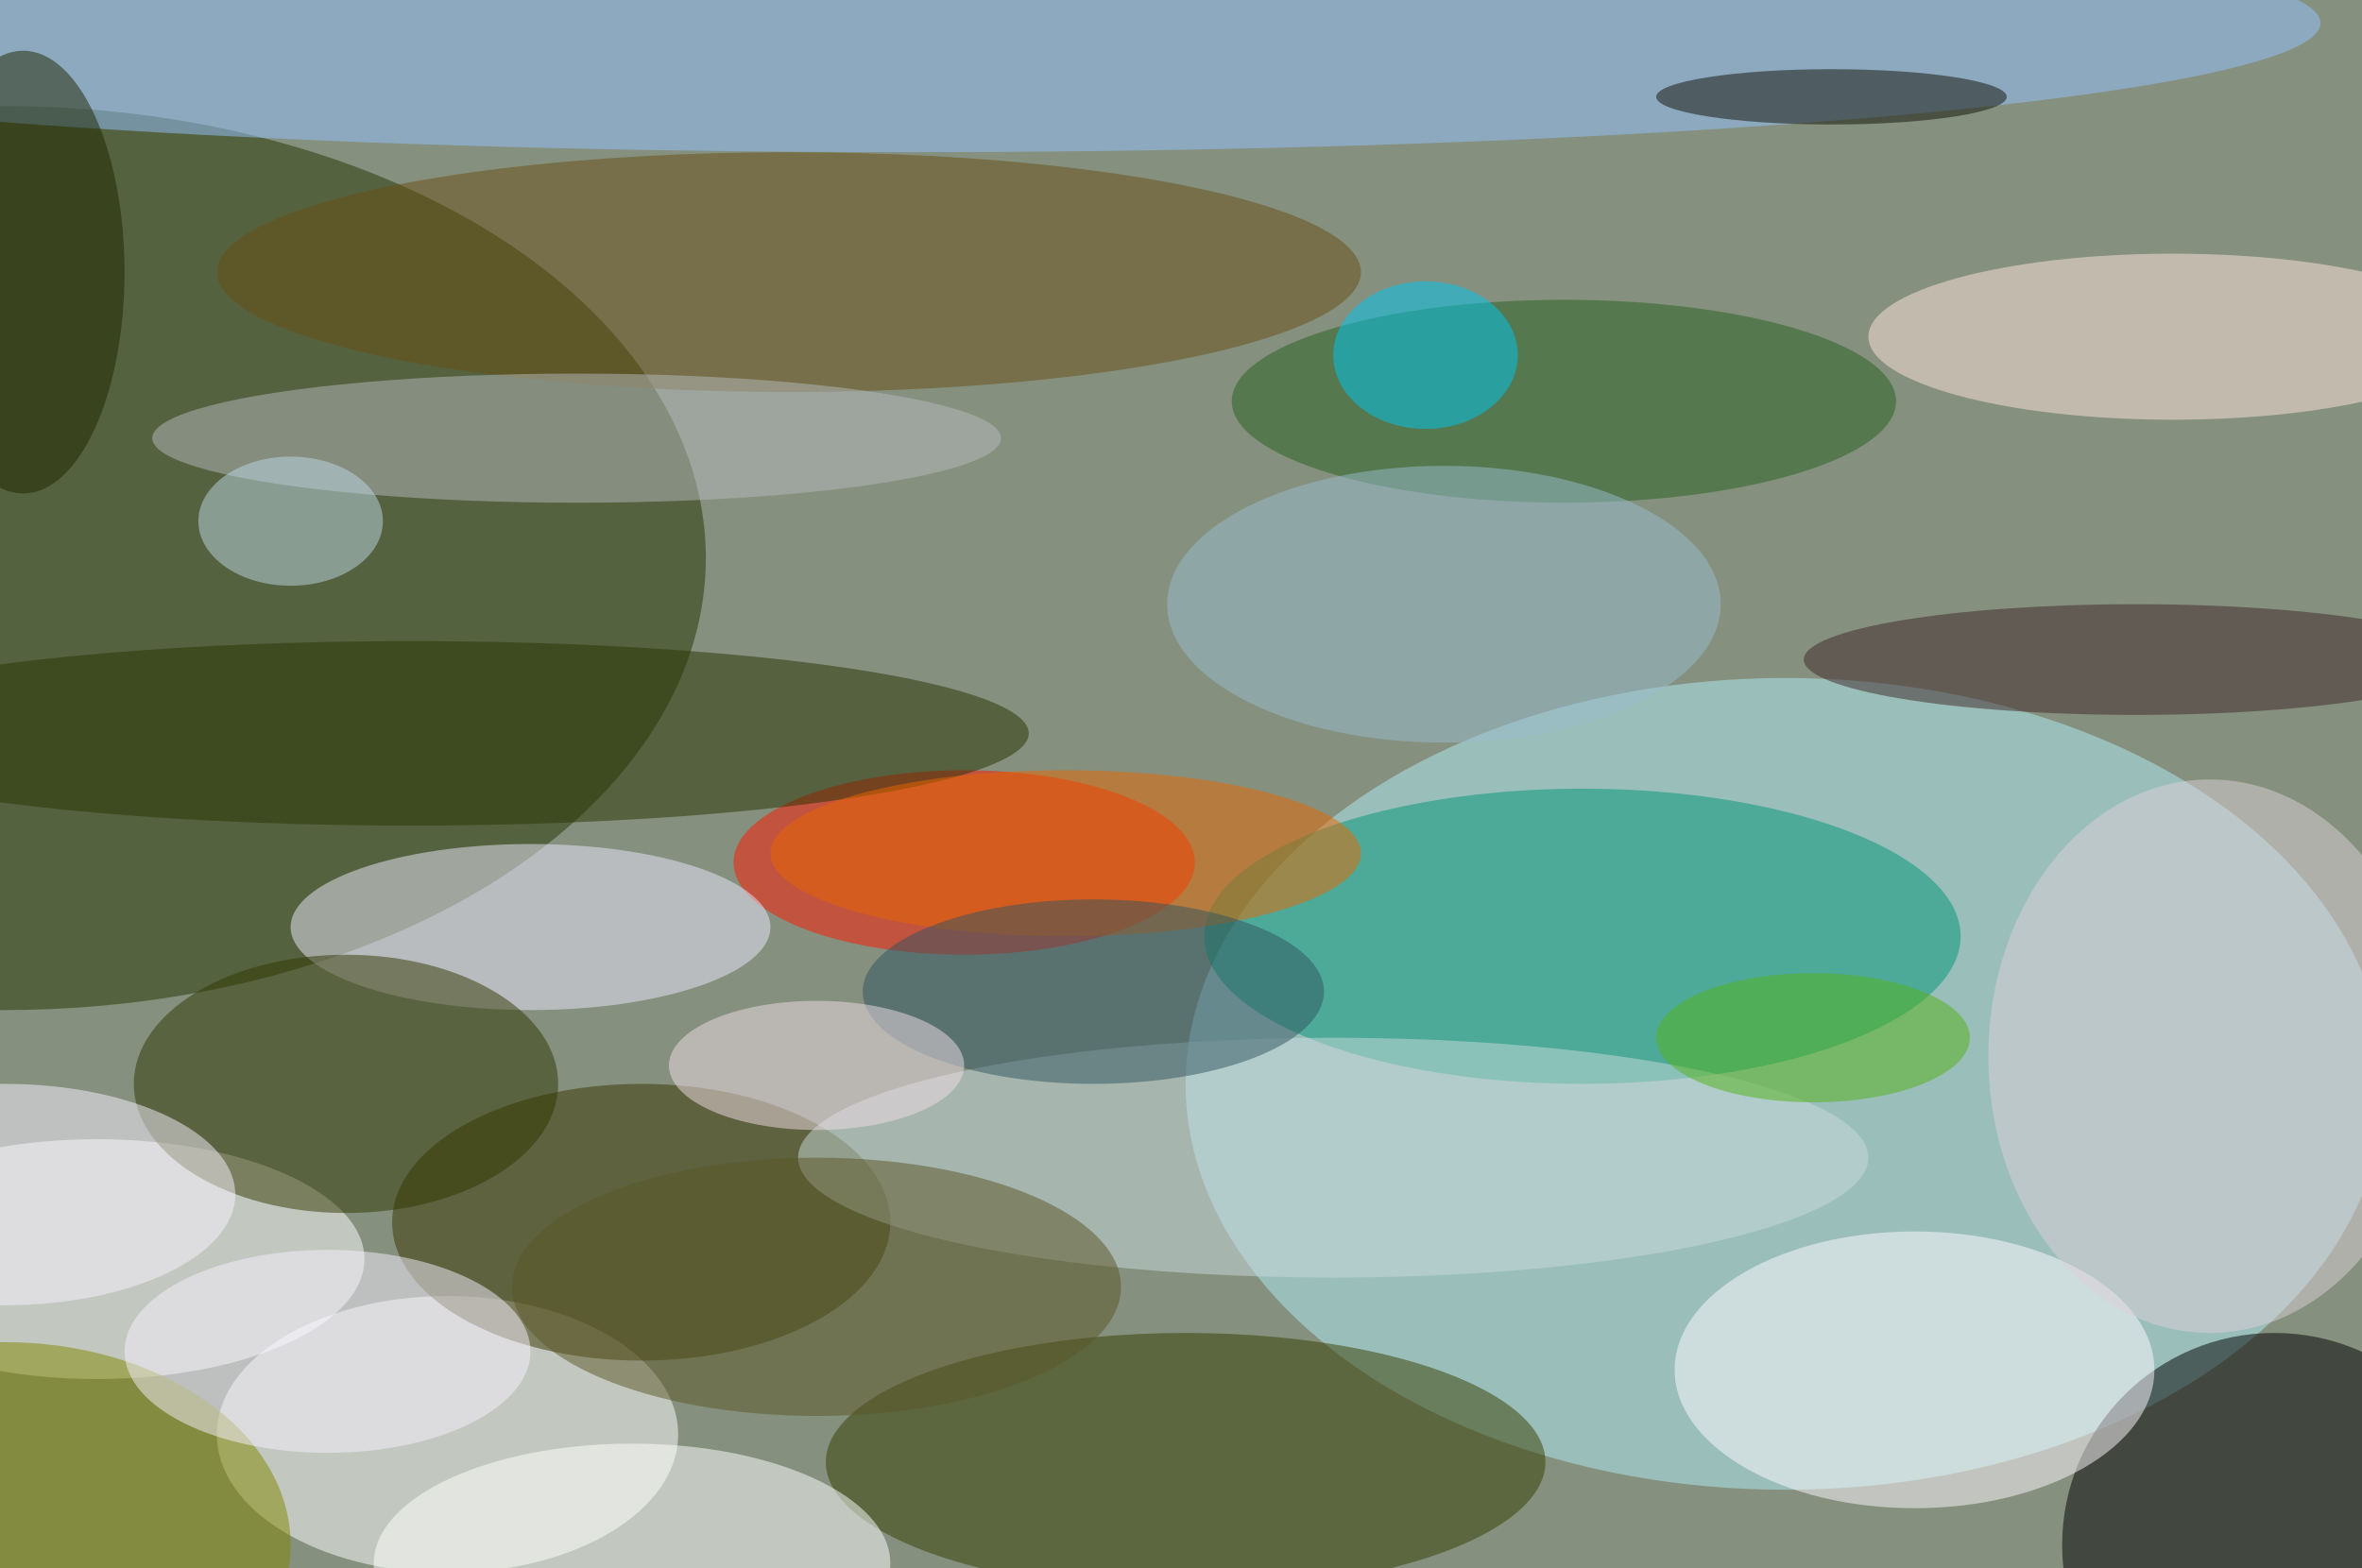 <svg xmlns="http://www.w3.org/2000/svg" width="1024" height="680"><path fill="#85917e" d="M0 0h1024v680H0z"/><g fill-opacity=".502" transform="matrix(4 0 0 4 2 2)"><ellipse cy="60" fill="#263400" rx="76" ry="49"/><ellipse cx="193" cy="117" fill="#b0ecf3" rx="65" ry="44"/><ellipse cx="48" cy="155" fill="#fff" rx="25" ry="15"/><ellipse cx="171" cy="101" fill="#009679" rx="41" ry="16"/><ellipse cx="104" cy="93" fill="#ff1600" rx="25" ry="10"/><circle cx="246" cy="167" r="23"/><ellipse cx="128" cy="158" fill="#373f00" rx="39" ry="14"/><ellipse cx="98" cy="2" fill="#93c2ff" rx="153" ry="14"/><ellipse cx="10" cy="136" fill="#fff" rx="29" ry="13"/><ellipse cx="69" cy="132" fill="#383400" rx="27" ry="15"/><ellipse cx="44" cy="79" fill="#293200" rx="67" ry="10"/><ellipse cx="57" cy="100" fill="#ece7fd" rx="26" ry="9"/><ellipse cx="37" cy="117" fill="#303600" rx="23" ry="14"/><ellipse cx="207" cy="148" fill="#fffaff" rx="26" ry="15"/><ellipse cy="167" fill="#808500" rx="31" ry="22"/><ellipse cx="85" cy="29" fill="#684f14" rx="62" ry="13"/><ellipse cx="235" cy="36" fill="#ffe3dc" rx="33" ry="9"/><ellipse cx="144" cy="125" fill="#c7dadc" rx="58" ry="13"/><ellipse cx="169" cy="43" fill="#26601e" rx="36" ry="11"/><ellipse cx="68" cy="169" fill="#fff" rx="28" ry="13"/><ellipse cx="62" cy="47" fill="#b5babe" rx="46" ry="7"/><ellipse cx="35" cy="146" fill="#f5f0ff" rx="22" ry="11"/><ellipse cx="231" cy="71" fill="#3f2729" rx="36" ry="6"/><ellipse cx="115" cy="92" fill="#e76600" rx="32" ry="9"/><ellipse cx="239" cy="114" fill="#dbcfd8" rx="24" ry="30"/><ellipse cx="88" cy="139" fill="#5b5726" rx="33" ry="14"/><ellipse cx="156" cy="65" fill="#99bccf" rx="30" ry="15"/><ellipse cx="154" cy="38" fill="#00c5f1" rx="10" ry="8"/><ellipse cx="118" cy="107" fill="#305561" rx="25" ry="10"/><ellipse cx="2" cy="29" fill="#1e2700" rx="11" ry="24"/><ellipse cx="198" cy="10" fill="#121307" rx="19" ry="3"/><ellipse cx="88" cy="115" fill="#efdee8" rx="16" ry="7"/><ellipse cx="31" cy="56" fill="#bed6e6" rx="10" ry="7"/><ellipse cy="129" fill="#f7f1ff" rx="25" ry="12"/><ellipse cx="196" cy="112" fill="#53b116" rx="17" ry="7"/></g></svg>